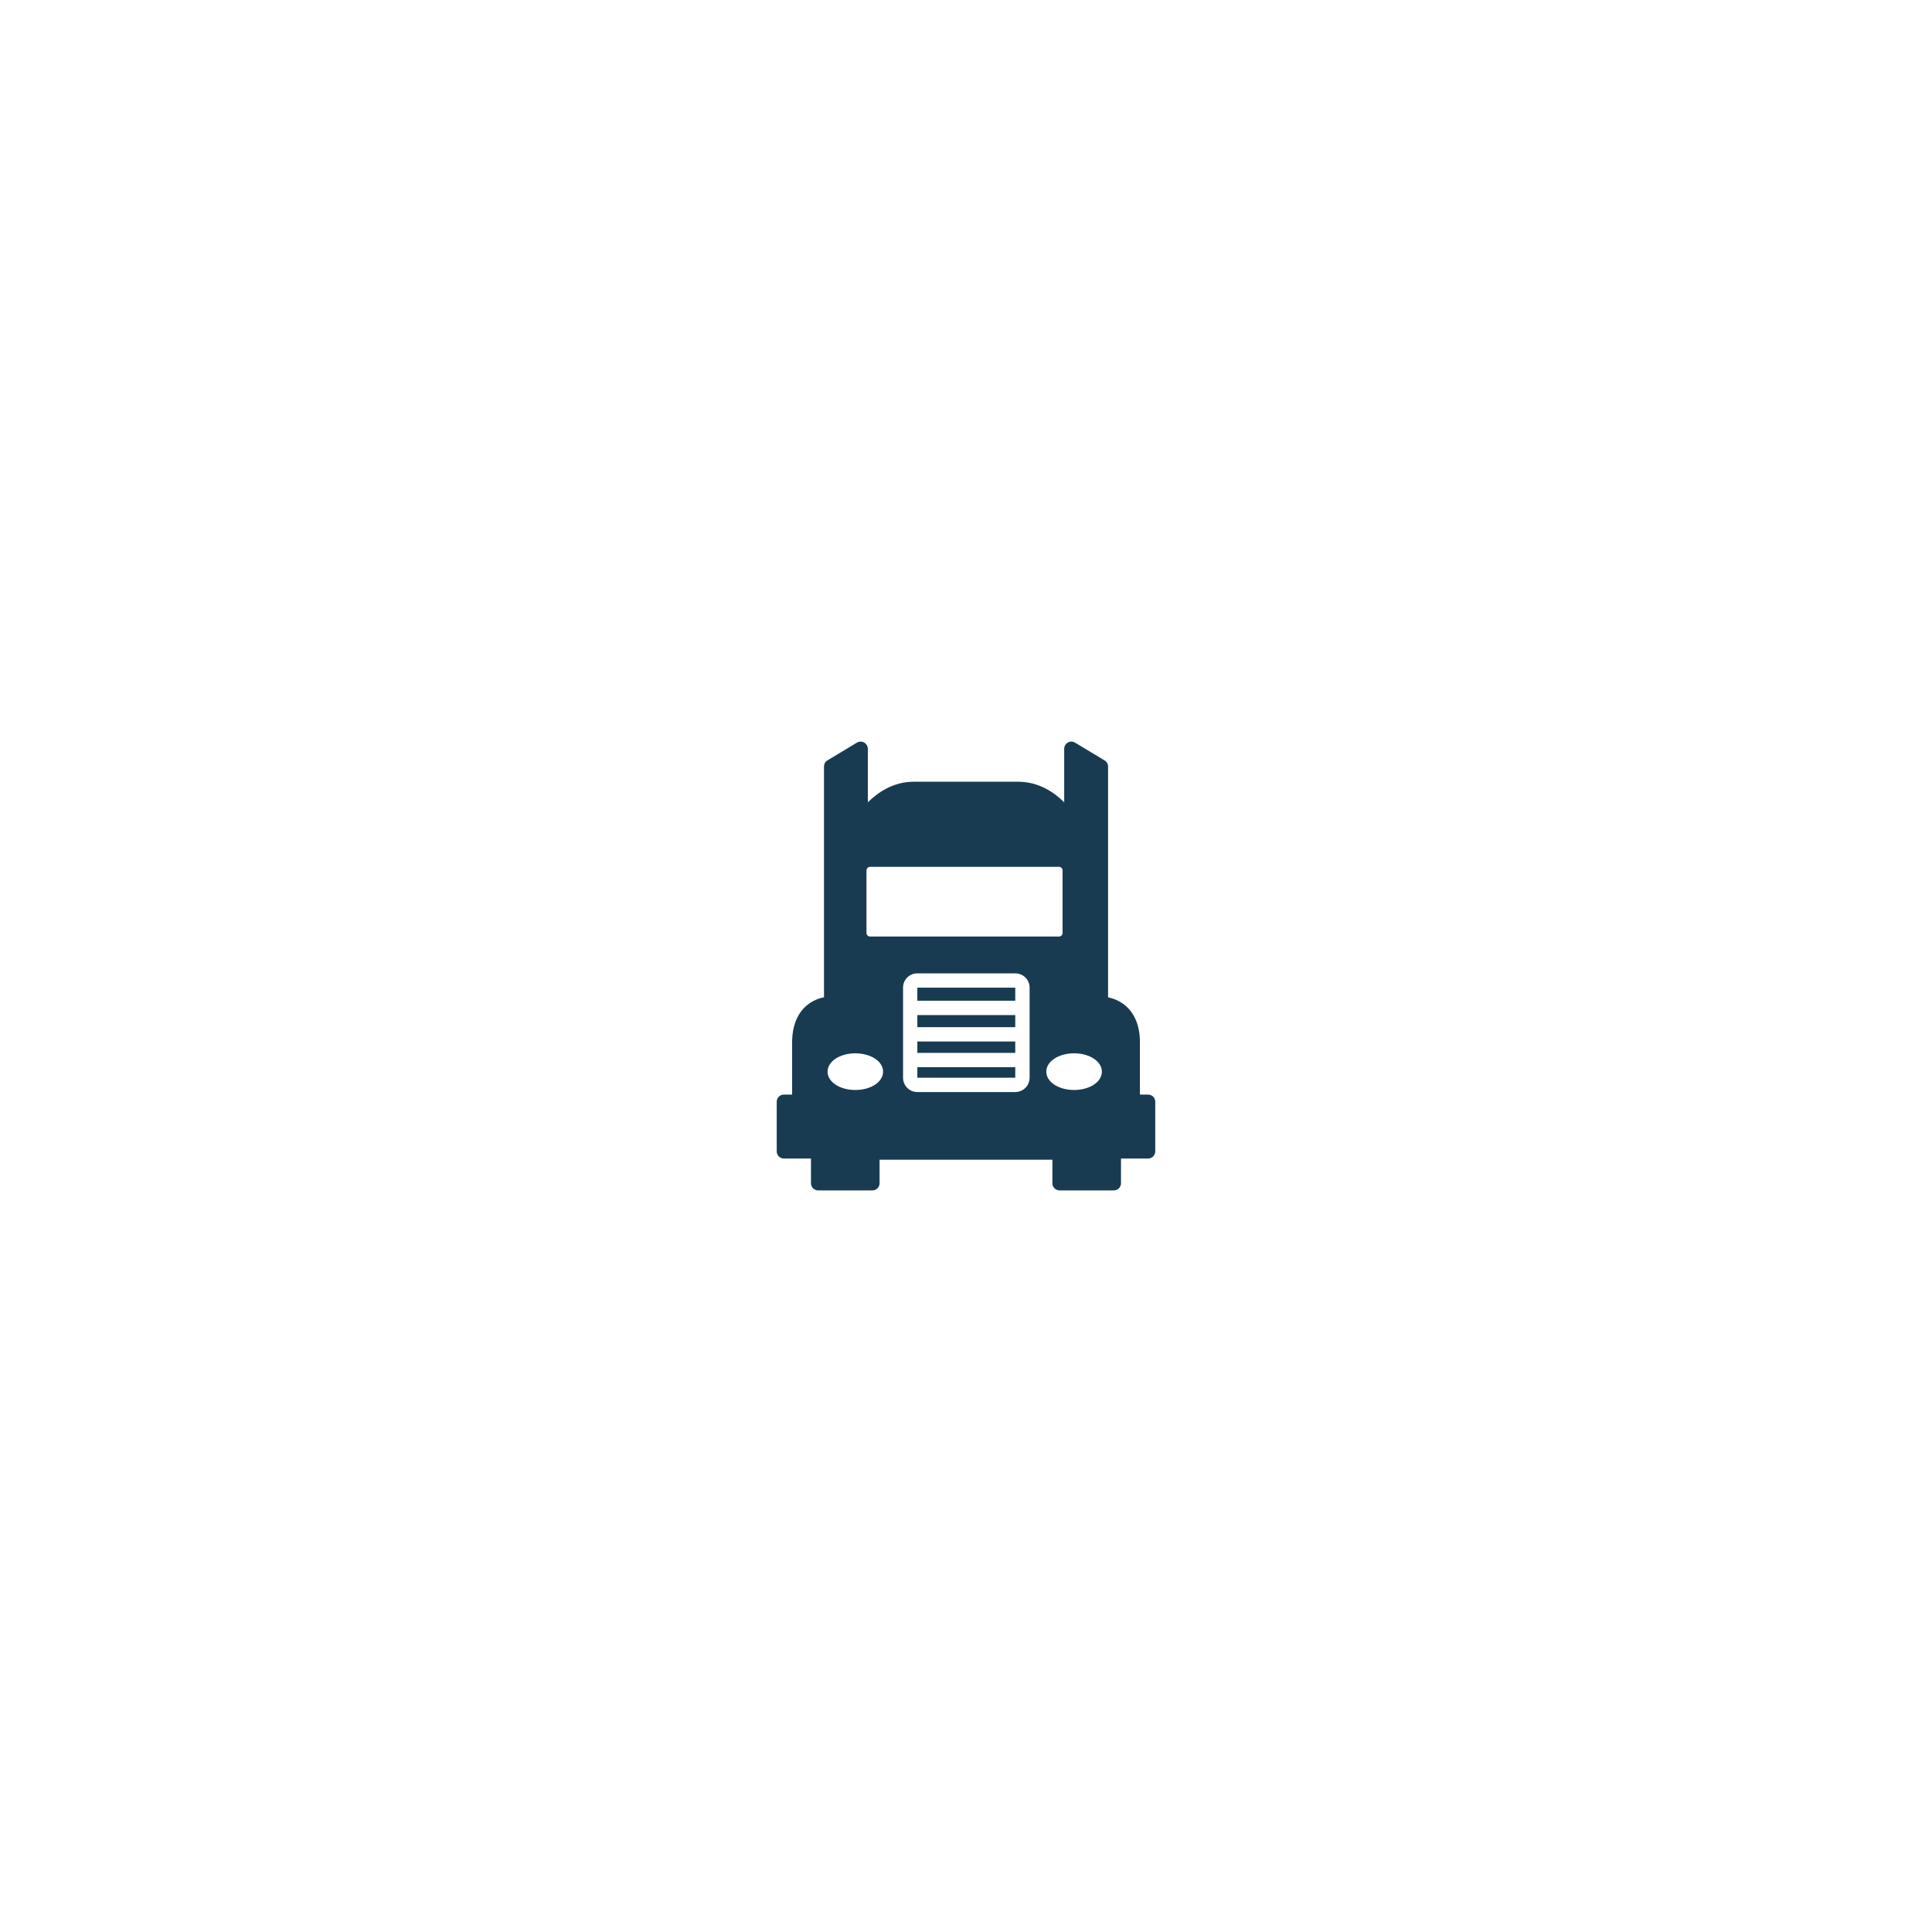 <?xml version="1.0" encoding="utf-8"?>
<!-- Generator: Adobe Illustrator 16.0.0, SVG Export Plug-In . SVG Version: 6.00 Build 0)  -->
<!DOCTYPE svg PUBLIC "-//W3C//DTD SVG 1.1//EN" "http://www.w3.org/Graphics/SVG/1.1/DTD/svg11.dtd">
<svg version="1.1" id="Layer_1" xmlns="http://www.w3.org/2000/svg" xmlns:xlink="http://www.w3.org/1999/xlink" x="0px" y="0px"
	 width="425.2px" height="425.2px" viewBox="0 0 425.2 425.2" enable-background="new 0 0 425.2 425.2" xml:space="preserve">
<g>
	<path fill="#183B51" d="M201.891,217.369v2.873h21.549v-2.873H201.891z M201.891,229.217v2.506h21.549v-2.506H201.891z
		 M201.891,223.4v2.662h21.549V223.4H201.891z M201.891,234.867v2.32h21.549v-2.32H201.891z M201.891,229.217v2.506h21.549v-2.506
		H201.891z M201.891,223.4v2.662h21.549V223.4H201.891z M201.891,234.867v2.32h21.549v-2.32H201.891z M201.891,217.369v2.873h21.549
		v-2.873H201.891z M201.891,217.369v2.873h21.549v-2.873H201.891z M201.891,229.217v2.506h21.549v-2.506H201.891z M201.891,223.4
		v2.662h21.549V223.4H201.891z M201.891,234.867v2.32h21.549v-2.32H201.891z M201.891,229.217v2.506h21.549v-2.506H201.891z
		 M201.891,223.4v2.662h21.549V223.4H201.891z M201.891,234.867v2.32h21.549v-2.32H201.891z M201.891,217.369v2.873h21.549v-2.873
		H201.891z M201.891,217.369v2.873h21.549v-2.873H201.891z M201.891,229.217v2.506h21.549v-2.506H201.891z M201.891,223.4v2.662
		h21.549V223.4H201.891z M201.891,234.867v2.32h21.549v-2.32H201.891z M201.891,234.867v2.32h21.549v-2.32H201.891z
		 M201.891,229.217v2.506h21.549v-2.506H201.891z M201.891,223.4v2.662h21.549V223.4H201.891z M201.891,217.369v2.873h21.549v-2.873
		H201.891z M201.891,217.369v2.873h21.549v-2.873H201.891z M201.891,223.4v2.662h21.549V223.4H201.891z M201.891,229.217v2.506
		h21.549v-2.506H201.891z M201.891,234.867v2.32h21.549v-2.32H201.891z M201.891,234.867v2.32h21.549v-2.32H201.891z
		 M201.891,229.217v2.506h21.549v-2.506H201.891z M201.891,223.4v2.662h21.549V223.4H201.891z M201.891,217.369v2.873h21.549v-2.873
		H201.891z M201.891,217.369v2.873h21.549v-2.873H201.891z M201.891,223.4v2.662h21.549V223.4H201.891z M201.891,229.217v2.506
		h21.549v-2.506H201.891z M201.891,234.867v2.32h21.549v-2.32H201.891z M201.891,237.188h21.549v-2.32h-21.549V237.188z
		 M201.891,231.723h21.549v-2.506h-21.549V231.723z M201.891,226.062h21.549V223.4h-21.549V226.062z M201.891,217.369v2.873h21.549
		v-2.873H201.891z M201.891,237.188h21.549v-2.32h-21.549V237.188z M201.891,231.723h21.549v-2.506h-21.549V231.723z
		 M201.891,226.062h21.549V223.4h-21.549V226.062z M201.891,217.369v2.873h21.549v-2.873H201.891z M201.891,217.369v2.873h21.549
		v-2.873H201.891z M201.891,223.4v2.662h21.549V223.4H201.891z M201.891,229.217v2.506h21.549v-2.506H201.891z M201.891,234.867
		v2.32h21.549v-2.32H201.891z M201.891,234.867v2.32h21.549v-2.32H201.891z M201.891,229.217v2.506h21.549v-2.506H201.891z
		 M201.891,223.4v2.662h21.549V223.4H201.891z M201.891,217.369v2.873h21.549v-2.873H201.891z M201.891,217.369v2.873h21.549v-2.873
		H201.891z M201.891,223.4v2.662h21.549V223.4H201.891z M201.891,229.217v2.506h21.549v-2.506H201.891z M201.891,234.867v2.32
		h21.549v-2.32H201.891z M201.891,234.867v2.32h21.549v-2.32H201.891z M201.891,229.217v2.506h21.549v-2.506H201.891z
		 M201.891,223.4v2.662h21.549V223.4H201.891z M201.891,217.369v2.873h21.549v-2.873H201.891z M201.891,217.369v2.873h21.549v-2.873
		H201.891z M201.891,229.217v2.506h21.549v-2.506H201.891z M201.891,223.4v2.662h21.549V223.4H201.891z M201.891,234.867v2.32
		h21.549v-2.32H201.891z M201.891,229.217v2.506h21.549v-2.506H201.891z M201.891,223.4v2.662h21.549V223.4H201.891z
		 M201.891,234.867v2.32h21.549v-2.32H201.891z M201.891,217.369v2.873h21.549v-2.873H201.891z M201.891,217.369v2.873h21.549
		v-2.873H201.891z M201.891,229.217v2.506h21.549v-2.506H201.891z M201.891,223.4v2.662h21.549V223.4H201.891z M201.891,234.867
		v2.32h21.549v-2.32H201.891z M201.891,229.217v2.506h21.549v-2.506H201.891z M201.891,223.4v2.662h21.549V223.4H201.891z
		 M201.891,234.867v2.32h21.549v-2.32H201.891z M201.891,217.369v2.873h21.549v-2.873H201.891z M201.891,217.369v2.873h21.549
		v-2.873H201.891z M201.891,229.217v2.506h21.549v-2.506H201.891z M201.891,223.4v2.662h21.549V223.4H201.891z M201.891,234.867
		v2.32h21.549v-2.32H201.891z M201.891,229.217v2.506h21.549v-2.506H201.891z M201.891,223.4v2.662h21.549V223.4H201.891z
		 M201.891,234.867v2.32h21.549v-2.32H201.891z M201.891,217.369v2.873h21.549v-2.873H201.891z"/>
	<path fill="#183B51" d="M252.672,240.898h-1.795v-11.984c-0.201-6.356-3.94-8.801-7.01-9.412v-50.814
		c0-0.556-0.302-1.06-0.78-1.343l-6.496-3.908c-0.487-0.286-1.086-0.302-1.576-0.016c-0.501,0.286-0.801,0.803-0.801,1.369v11.795
		c-2.19-2.194-5.595-4.539-10.124-4.539h-22.983c-4.519,0-7.913,2.344-10.111,4.539v-11.795c0-0.566-0.318-1.083-0.803-1.369
		c-0.504-0.286-1.105-0.27-1.587,0.016l-6.499,3.908c-0.475,0.283-0.758,0.787-0.758,1.343v50.797
		c-3.023,0.582-6.824,3.027-7.016,9.494v11.92h-1.812c-0.871,0-1.577,0.705-1.577,1.576v10.924c0,0.872,0.706,1.578,1.577,1.578
		h5.96v5.441c0,0.861,0.705,1.568,1.57,1.568h11.958c0.881,0,1.57-0.707,1.57-1.568v-5.188h38.033v5.188
		c0,0.861,0.712,1.568,1.573,1.568h11.955c0.861,0,1.574-0.707,1.574-1.568v-5.441h5.956c0.868,0,1.583-0.706,1.583-1.578v-10.924
		C254.255,241.604,253.54,240.898,252.672,240.898z M188.235,239.887c-3.417,0-6.103-1.766-6.103-4.035
		c0-2.25,2.686-4.035,6.103-4.035c3.443,0,6.119,1.785,6.119,4.035C194.354,238.121,191.679,239.887,188.235,239.887z
		 M242.505,235.852c0,2.27-2.691,4.035-6.115,4.035c-3.42,0-6.119-1.766-6.119-4.035c0-2.25,2.699-4.035,6.119-4.035
		C239.813,231.816,242.505,233.602,242.505,235.852z M233.851,205.329c0,0.436-0.348,0.79-0.79,0.79h-41.577
		c-0.42,0-0.787-0.354-0.787-0.79v-13.766c0-0.442,0.367-0.79,0.787-0.79h41.577c0.442,0,0.79,0.348,0.79,0.79V205.329z
		 M226.6,217.369v19.818c0,1.736-1.404,3.154-3.16,3.154h-21.549c-1.749,0-3.145-1.418-3.145-3.154v-19.818
		c0-1.75,1.396-3.15,3.145-3.15h21.549C225.195,214.219,226.6,215.619,226.6,217.369z"/>
</g>
</svg>
